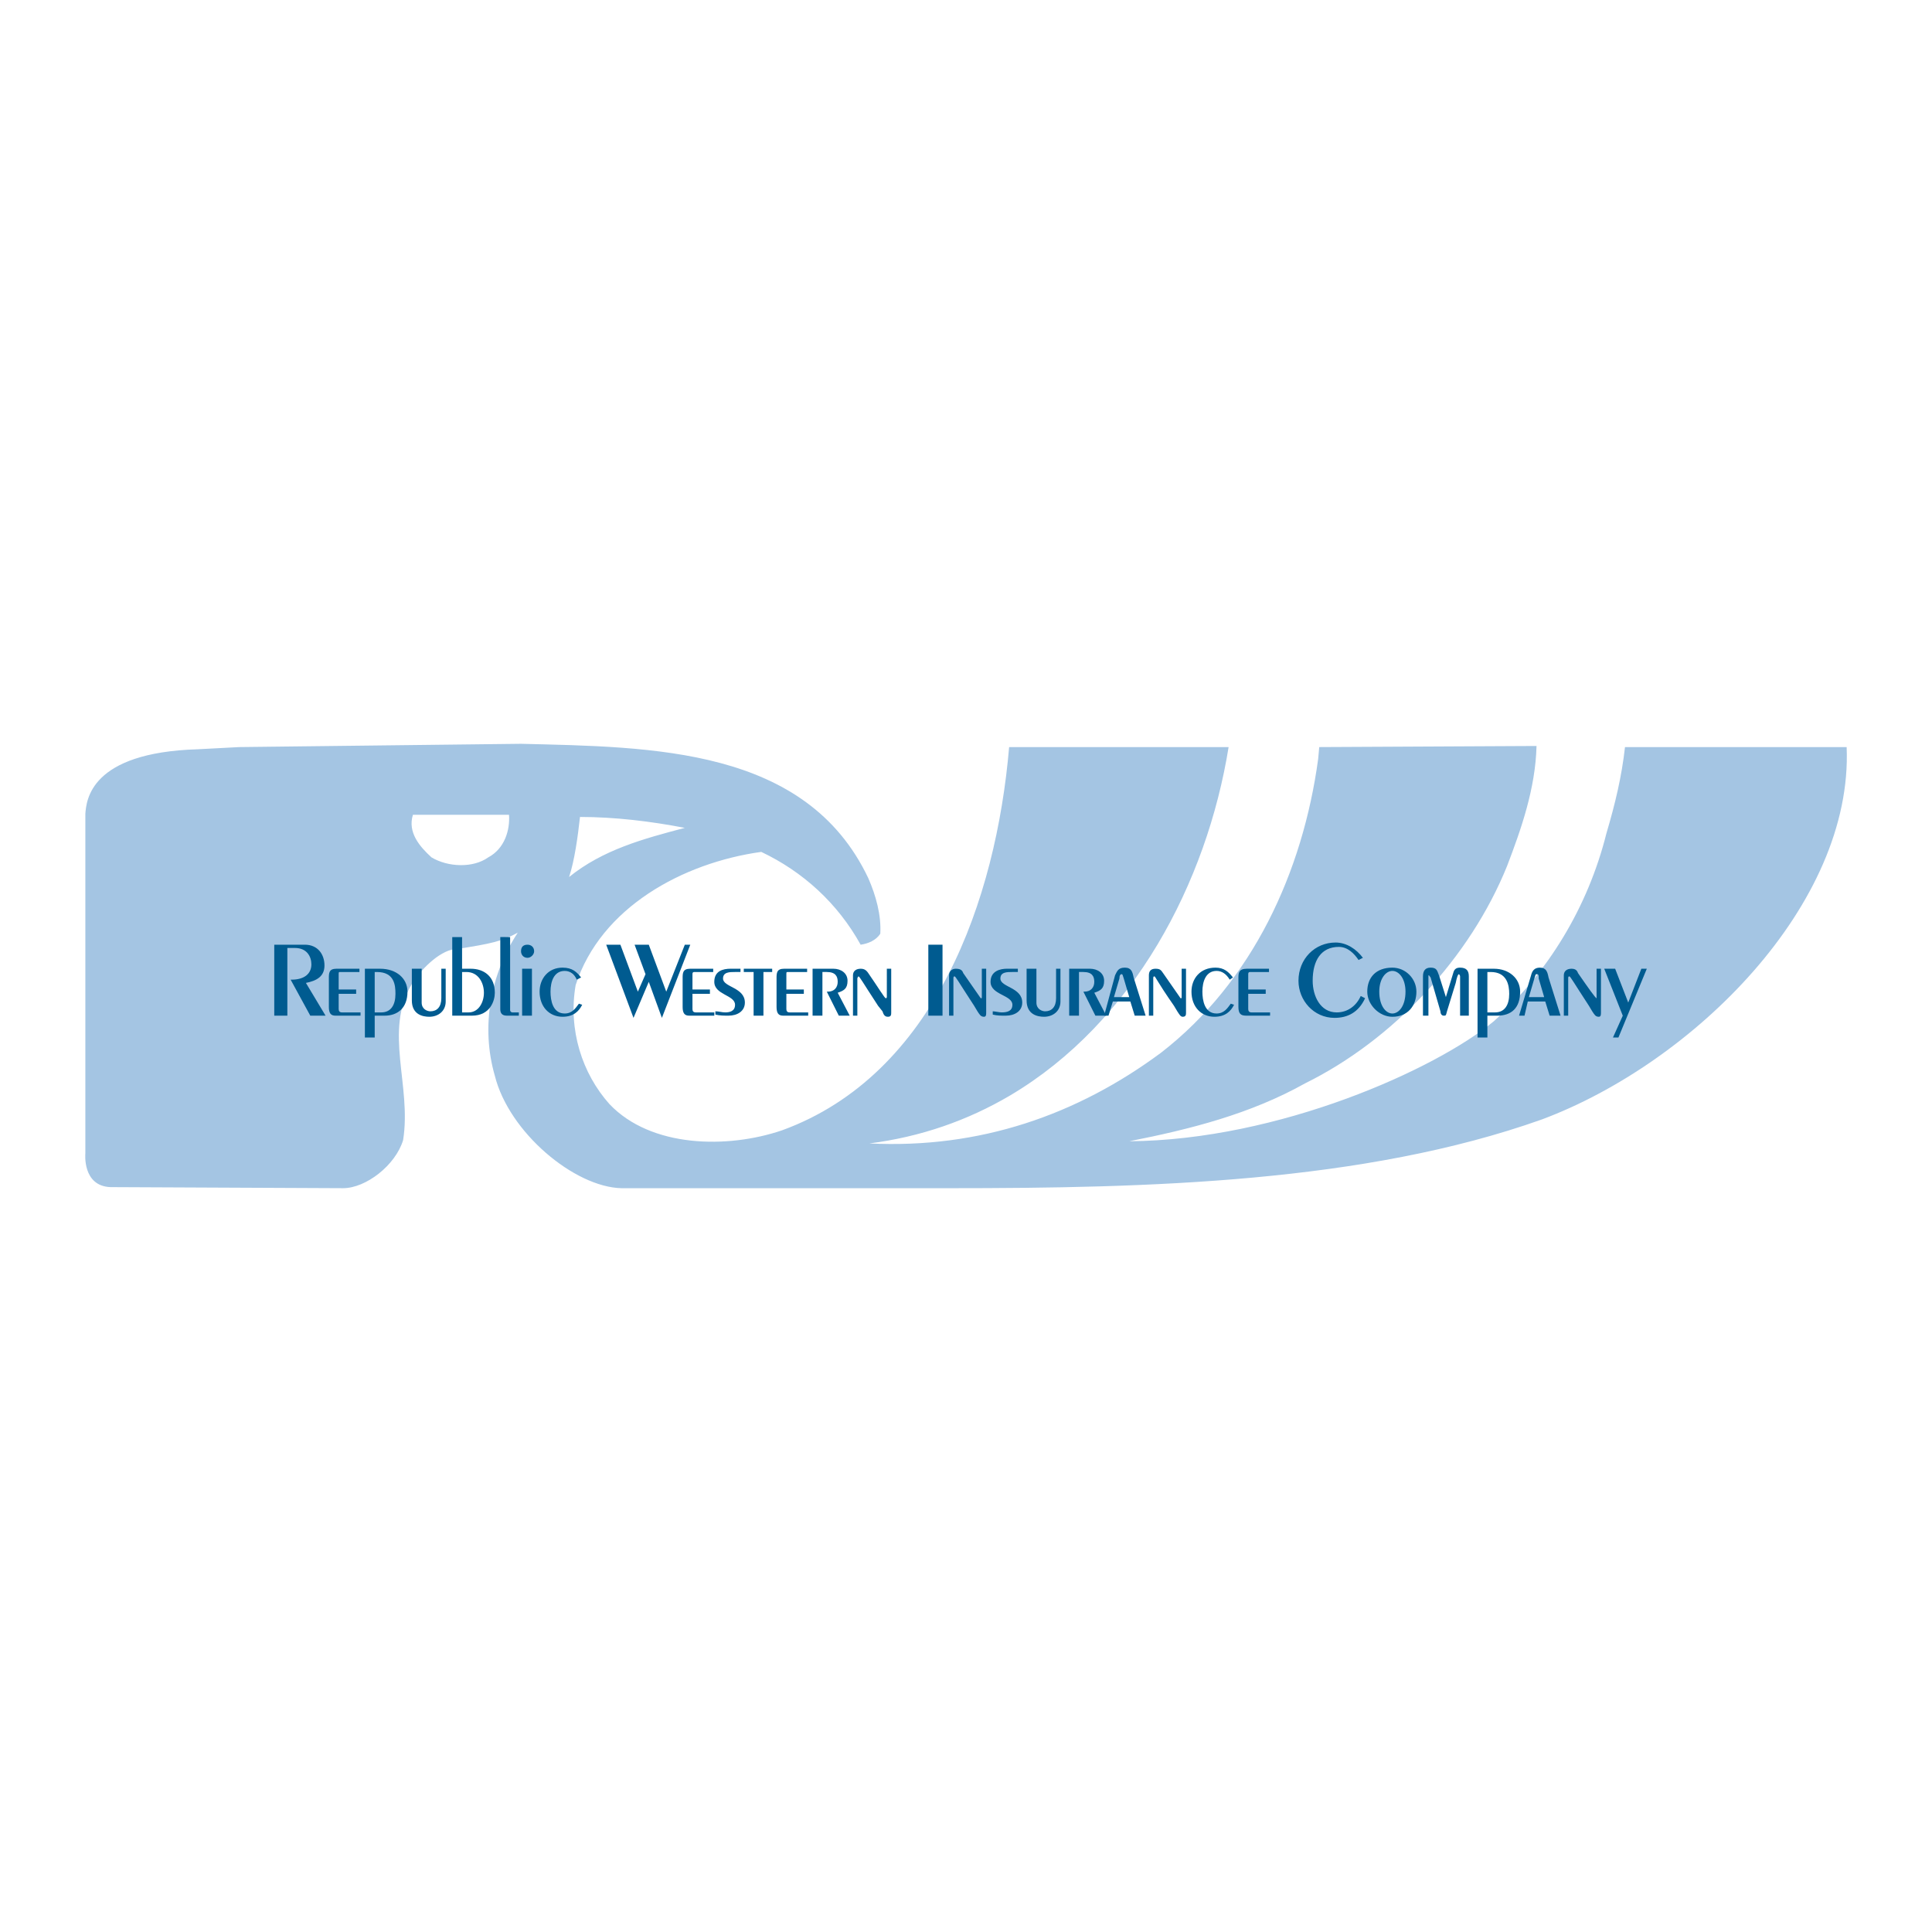 <?xml version="1.0" encoding="utf-8"?>
<!-- Generator: Adobe Illustrator 13.0.0, SVG Export Plug-In . SVG Version: 6.00 Build 14948)  -->
<!DOCTYPE svg PUBLIC "-//W3C//DTD SVG 1.0//EN" "http://www.w3.org/TR/2001/REC-SVG-20010904/DTD/svg10.dtd">
<svg version="1.0" id="Layer_1" xmlns="http://www.w3.org/2000/svg" xmlns:xlink="http://www.w3.org/1999/xlink" x="0px" y="0px"
	 width="192.756px" height="192.756px" viewBox="0 0 192.756 192.756" enable-background="new 0 0 192.756 192.756"
	 xml:space="preserve">
<g>
	<polygon fill-rule="evenodd" clip-rule="evenodd" fill="#FFFFFF" points="0,0 192.756,0 192.756,192.756 0,192.756 0,0 	"/>
	<path fill-rule="evenodd" clip-rule="evenodd" fill="#A4C5E3" d="M153.844,111.684c-17.757,6.318-39.328,6.863-59.155,6.863H62.006
		c-4.685-0.107-11.221-5.555-12.637-11.221c-1.416-4.902-0.436-10.131,2.288-14.271c-1.634,0.872-2.615,1.089-6.101,1.634
		c-1.417,0-3.377,1.743-4.467,3.486c-2.832,4.684,0,10.131-0.871,15.578c-0.763,2.506-3.704,4.793-5.992,4.793l-23.205-0.107
		c-2.832-0.109-2.505-3.377-2.505-3.377V81.181c0.109-1.307,0.436-6.101,11.221-6.427l4.14-0.218l28.107-0.327
		c13.073,0.327,28.434,0.327,34.644,13.4c0.762,1.743,1.307,3.704,1.198,5.556c-0.436,0.654-1.198,0.98-1.961,1.089
		c-2.288-4.14-5.774-7.299-9.914-9.26c-7.844,1.089-16.015,5.556-18.52,13.292c-0.763,4.467,0.653,8.824,3.377,11.873
		c4.14,4.359,11.766,4.467,17.213,2.615c15.252-5.555,21.353-22.986,22.66-38.238c6.318,0,15.143,0,21.897,0
		c-2.18,13.509-9.479,27.453-21.789,34.752c-4.249,2.506-8.933,4.141-14.053,4.793c11.003,0.545,20.699-2.832,29.087-9.041
		c9.151-7.082,14.162-18.084,15.688-29.305l0.109-1.199l21.679-0.109c-0.108,4.249-1.524,8.279-2.941,11.983
		c-3.703,9.151-11.33,17.323-20.154,21.68c-5.446,3.049-11.438,4.574-17.539,5.773c14.925-0.109,30.612-7.189,36.387-11.984
		c5.338-4.793,9.369-11.33,11.221-18.737c0.872-2.941,1.525-5.665,1.853-8.606h22.114
		C184.893,90.223,168.987,106.02,153.844,111.684L153.844,111.684z M68.325,82.597c-3.377-0.654-6.972-1.089-10.458-1.089
		c-0.218,1.96-0.545,4.357-1.089,5.991C60.154,84.776,64.185,83.686,68.325,82.597L68.325,82.597z M50.785,81.29h-9.587
		c-0.545,1.743,0.654,3.159,1.852,4.249c1.634,0.98,4.14,1.09,5.665,0C50.349,84.667,50.894,82.814,50.785,81.29L50.785,81.29z"/>
	<path fill-rule="evenodd" clip-rule="evenodd" fill="#005B90" d="M27.363,101.334v-7.081h3.05c1.307,0,1.96,0.98,1.96,2.07
		c0,1.089-0.762,1.526-1.852,1.743l1.961,3.268h-1.525l-1.961-3.594h0.109c1.198,0,1.961-0.545,1.961-1.526
		c0-0.762-0.436-1.634-1.634-1.634H28.67v6.753H27.363L27.363,101.334z"/>
	<path fill-rule="evenodd" clip-rule="evenodd" fill="#005B90" d="M35.86,96.977h-1.852c-0.218,0-0.218,0-0.218,0.218v1.525h1.743
		v0.436H33.79v1.525c0,0.217,0.109,0.326,0.327,0.326h1.852v0.326h-2.505c-0.436,0-0.654-0.217-0.654-0.871v-2.832
		c0-0.545,0-0.98,0.763-0.98h2.288V96.977L35.86,96.977z"/>
	<path fill-rule="evenodd" clip-rule="evenodd" fill="#005B90" d="M37.385,96.977h0.218c1.743,0,1.852,1.308,1.852,2.179
		c0,1.09-0.436,1.852-1.417,1.852h-0.653V96.977L37.385,96.977z M37.385,103.514v-2.18h0.98c1.307,0,2.288-0.762,2.288-2.396
		c0-1.307-1.089-2.287-2.724-2.287h-1.525v6.863H37.385L37.385,103.514z"/>
	<path fill-rule="evenodd" clip-rule="evenodd" fill="#005B90" d="M42.07,96.65v3.377c0,0.654,0.544,0.871,0.872,0.871
		c0.653,0,1.089-0.436,1.089-1.307V96.65h0.436v3.268c0,0.98-0.763,1.525-1.634,1.525c-0.653,0-1.743-0.217-1.743-1.633v-3.16H42.07
		L42.07,96.65z"/>
	<path fill-rule="evenodd" clip-rule="evenodd" fill="#005B90" d="M46.101,96.977h0.436c1.199,0,1.743,1.089,1.743,2.07
		s-0.544,1.961-1.525,1.961h-0.653V96.977L46.101,96.977z M45.12,101.334h1.961c1.852,0,2.288-1.523,2.288-2.287
		c0-1.635-1.089-2.396-2.396-2.396h-0.872v-3.159h-0.98V101.334L45.12,101.334z"/>
	<path fill-rule="evenodd" clip-rule="evenodd" fill="#005B90" d="M50.894,93.491v7.3c0,0.107,0.109,0.217,0.218,0.217h0.654v0.326
		h-1.199c-0.544,0-0.653-0.326-0.653-0.652v-7.19H50.894L50.894,93.491z"/>
	<path fill-rule="evenodd" clip-rule="evenodd" fill="#005B90" d="M52.092,96.65h0.98v4.684h-0.98V96.65L52.092,96.65z
		 M53.291,94.907c0,0.327-0.327,0.654-0.654,0.654c-0.436,0-0.653-0.327-0.653-0.654c0-0.436,0.218-0.654,0.653-0.654
		C52.964,94.253,53.291,94.472,53.291,94.907L53.291,94.907z"/>
	<path fill-rule="evenodd" clip-rule="evenodd" fill="#005B90" d="M57.54,97.74c-0.218-0.545-0.654-0.872-1.199-0.872
		c-1.089,0-1.416,1.089-1.416,2.069c0,0.873,0.218,2.18,1.416,2.18c0.763,0,1.09-0.545,1.417-0.98l0.327,0.109
		c-0.327,0.652-0.872,1.197-1.961,1.197c-1.307,0-2.288-0.98-2.288-2.506c0-1.307,0.872-2.396,2.288-2.396
		c0.98,0,1.417,0.436,1.852,0.98L57.54,97.74L57.54,97.74z"/>
	<polygon fill-rule="evenodd" clip-rule="evenodd" fill="#005B90" points="66.473,98.938 68.325,94.253 68.87,94.253 
		66.037,101.553 66.037,101.553 64.729,97.957 63.205,101.553 63.205,101.553 60.481,94.253 61.897,94.253 63.64,98.938 
		64.403,97.195 63.313,94.253 64.729,94.253 66.473,98.938 	"/>
	<path fill-rule="evenodd" clip-rule="evenodd" fill="#005B90" d="M71.157,96.977h-1.852c-0.109,0-0.218,0-0.218,0.218v1.525h1.743
		v0.436h-1.743v1.525c0,0.217,0.109,0.326,0.327,0.326h1.852v0.326H68.76c-0.436,0-0.654-0.217-0.654-0.871v-2.832
		c0-0.545,0-0.98,0.763-0.98h2.288V96.977L71.157,96.977z"/>
	<path fill-rule="evenodd" clip-rule="evenodd" fill="#005B90" d="M71.375,100.898c0.327,0,0.654,0.109,0.98,0.109
		c0.436,0,0.98-0.109,0.98-0.762c0-0.98-2.07-0.98-2.07-2.289c0-1.089,0.872-1.307,1.634-1.307c0.436,0,0.763,0,0.98,0v0.327
		c-0.109,0-0.327,0-0.544,0c-0.545,0-1.198,0-1.198,0.654c0,0.871,2.179,0.871,2.179,2.396c0,0.871-0.763,1.307-1.634,1.307
		c-0.436,0-0.872,0-1.308-0.107V100.898L71.375,100.898z"/>
	<polygon fill-rule="evenodd" clip-rule="evenodd" fill="#005B90" points="74.208,96.65 77.04,96.65 77.04,96.977 76.168,96.977 
		76.168,101.334 75.188,101.334 75.188,96.977 74.208,96.977 74.208,96.65 	"/>
	<path fill-rule="evenodd" clip-rule="evenodd" fill="#005B90" d="M80.526,96.977h-1.852c-0.218,0-0.218,0-0.218,0.218v1.525h1.743
		v0.436h-1.743v1.525c0,0.217,0.109,0.326,0.327,0.326h1.852v0.326h-2.505c-0.436,0-0.654-0.217-0.654-0.871v-2.832
		c0-0.545,0-0.98,0.763-0.98h2.288V96.977L80.526,96.977z"/>
	<path fill-rule="evenodd" clip-rule="evenodd" fill="#005B90" d="M81.071,101.334V96.65h2.07c0.763,0,1.417,0.436,1.417,1.199
		c0,0.762-0.327,0.98-0.98,1.197l1.198,2.287h-1.089l-1.198-2.396h0.108c0.654,0,0.981-0.436,0.981-0.98s-0.218-0.98-1.089-0.98
		h-0.436v4.357H81.071L81.071,101.334z"/>
	<path fill-rule="evenodd" clip-rule="evenodd" fill="#005B90" d="M85.102,101.334v-4.029c0-0.437,0.327-0.654,0.763-0.654
		c0.327,0,0.544,0.109,0.763,0.436c0.98,1.416,1.634,2.506,1.743,2.506c0,0,0.109,0,0.109-0.109V96.65h0.436v4.357
		c0,0.219,0,0.436-0.327,0.436s-0.436-0.217-0.545-0.545l-0.436-0.545c-1.634-2.504-1.852-2.941-1.961-2.941
		c0,0-0.109,0.109-0.109,0.219v3.703H85.102L85.102,101.334z"/>
	<polygon fill-rule="evenodd" clip-rule="evenodd" fill="#005B90" points="92.619,94.253 94.035,94.253 94.035,101.334 
		92.619,101.334 92.619,94.253 	"/>
	<path fill-rule="evenodd" clip-rule="evenodd" fill="#005B90" d="M94.688,101.334v-4.029c0-0.437,0.327-0.654,0.654-0.654
		c0.436,0,0.654,0.109,0.762,0.436c0.981,1.416,1.743,2.506,1.743,2.506c0.109,0,0.109,0,0.109-0.109V96.65h0.436v4.357
		c0,0.219,0,0.436-0.218,0.436c-0.327,0-0.436-0.217-0.654-0.545l-0.327-0.545c-1.634-2.504-1.852-2.941-1.961-2.941
		c-0.109,0-0.109,0.109-0.109,0.219v3.703H94.688L94.688,101.334z"/>
	<path fill-rule="evenodd" clip-rule="evenodd" fill="#005B90" d="M99.046,100.898c0.219,0,0.654,0.109,0.872,0.109
		c0.545,0,1.089-0.109,1.089-0.762c0-0.98-2.179-0.98-2.179-2.289c0-1.089,0.98-1.307,1.635-1.307c0.436,0,0.871,0,1.089,0v0.327
		c-0.218,0-0.327,0-0.545,0c-0.544,0-1.198,0-1.198,0.654c0,0.871,2.18,0.871,2.18,2.396c0,0.871-0.764,1.307-1.635,1.307
		c-0.545,0-0.871,0-1.308-0.107V100.898L99.046,100.898z"/>
	<path fill-rule="evenodd" clip-rule="evenodd" fill="#005B90" d="M103.404,96.65v3.377c0,0.654,0.544,0.871,0.871,0.871
		c0.653,0,1.09-0.436,1.09-1.307V96.65h0.436v3.268c0,0.98-0.763,1.525-1.635,1.525c-0.653,0-1.742-0.217-1.742-1.633v-3.16H103.404
		L103.404,96.65z"/>
	<path fill-rule="evenodd" clip-rule="evenodd" fill="#005B90" d="M106.672,101.334V96.65h2.07c0.763,0,1.416,0.436,1.416,1.199
		c0,0.762-0.326,0.98-0.98,1.197l1.198,2.287h-1.089l-1.198-2.396h0.108c0.653,0,0.98-0.436,0.98-0.98s-0.218-0.98-1.089-0.98
		h-0.437v4.357H106.672L106.672,101.334z"/>
	<path fill-rule="evenodd" clip-rule="evenodd" fill="#005B90" d="M111.139,99.482l0.545-1.852c0-0.326,0.109-0.436,0.218-0.436
		s0.108,0.109,0.218,0.436l0.545,1.852H111.139L111.139,99.482z M110.594,101.334l0.436-1.416h1.744l0.436,1.416h1.089l-1.198-3.812
		c-0.109-0.544-0.218-0.98-0.871-0.98c-0.654,0-0.763,0.327-0.98,0.763l-1.09,4.029H110.594L110.594,101.334z"/>
	<path fill-rule="evenodd" clip-rule="evenodd" fill="#005B90" d="M114.625,101.334v-4.029c0-0.437,0.218-0.654,0.653-0.654
		s0.545,0.109,0.763,0.436c0.98,1.416,1.743,2.506,1.743,2.506c0.109,0,0.109,0,0.109-0.109V96.65h0.436v4.357
		c0,0.219,0,0.436-0.327,0.436c-0.218,0-0.327-0.217-0.545-0.545l-0.326-0.545c-1.743-2.504-1.853-2.941-1.961-2.941
		c-0.109,0-0.109,0.109-0.109,0.219v3.703H114.625L114.625,101.334z"/>
	<path fill-rule="evenodd" clip-rule="evenodd" fill="#005B90" d="M122.687,97.74c-0.327-0.545-0.763-0.872-1.308-0.872
		c-1.089,0-1.416,1.089-1.416,2.069c0,0.873,0.218,2.18,1.416,2.18c0.763,0,1.09-0.545,1.417-0.98l0.326,0.109
		c-0.326,0.652-0.871,1.197-1.961,1.197c-1.308,0-2.287-0.98-2.287-2.506c0-1.307,0.871-2.396,2.396-2.396
		c0.871,0,1.308,0.436,1.743,0.98L122.687,97.74L122.687,97.74z"/>
	<path fill-rule="evenodd" clip-rule="evenodd" fill="#005B90" d="M126.608,96.977h-1.852c-0.109,0-0.219,0-0.219,0.218v1.525h1.744
		v0.436h-1.744v1.525c0,0.217,0.109,0.326,0.327,0.326h1.853v0.326h-2.396c-0.545,0-0.764-0.217-0.764-0.871v-2.832
		c0-0.545,0-0.98,0.872-0.98h2.179V96.977L126.608,96.977z"/>
	<path fill-rule="evenodd" clip-rule="evenodd" fill="#005B90" d="M135.542,95.779c-0.436-0.654-1.09-1.307-1.961-1.307
		c-1.743,0-2.615,1.307-2.615,3.378c0,1.523,0.763,3.158,2.397,3.158c1.089,0,1.961-0.654,2.396-1.635l0.436,0.219
		c-0.653,1.416-1.743,1.961-3.05,1.961c-2.07,0-3.596-1.742-3.596-3.703c0-2.18,1.634-3.814,3.704-3.814
		c1.09,0,2.07,0.654,2.724,1.525L135.542,95.779L135.542,95.779z"/>
	<path fill-rule="evenodd" clip-rule="evenodd" fill="#005B90" d="M138.919,96.868c0.653,0,1.308,0.763,1.308,2.069
		c0,1.416-0.654,2.18-1.308,2.18s-1.308-0.764-1.308-2.18C137.611,97.631,138.266,96.868,138.919,96.868L138.919,96.868z
		 M138.919,96.542c-1.634,0-2.506,0.98-2.506,2.396c0,1.309,1.198,2.506,2.506,2.506c1.525,0,2.396-1.09,2.396-2.506
		C141.315,97.631,140.227,96.542,138.919,96.542L138.919,96.542z"/>
	<path fill-rule="evenodd" clip-rule="evenodd" fill="#005B90" d="M141.97,101.334v-3.922c0-0.544,0.218-0.871,0.762-0.871
		c0.654,0,0.654,0.327,0.872,0.871l0.653,2.07l0,0l0.763-2.505c0.109-0.327,0.327-0.436,0.654-0.436
		c0.653,0,0.871,0.327,0.871,0.871v3.922h-0.871v-3.922c0-0.107-0.109-0.217-0.109-0.217c-0.109,0-0.218,0.326-0.327,0.871
		l-0.871,2.832c-0.109,0.436-0.109,0.436-0.327,0.436s-0.327-0.217-0.327-0.436l-0.98-3.377c-0.108-0.109-0.108-0.217-0.218-0.217
		c0,0,0,0,0,0.217v3.812H141.97L141.97,101.334z"/>
	<path fill-rule="evenodd" clip-rule="evenodd" fill="#005B90" d="M148.396,96.977h0.327c1.634,0,1.852,1.308,1.852,2.179
		c0,1.09-0.436,1.852-1.416,1.852h-0.763V96.977L148.396,96.977z M148.396,103.514v-2.18h0.98c1.417,0,2.288-0.762,2.288-2.396
		c0-1.307-1.09-2.287-2.614-2.287h-1.635v6.863H148.396L148.396,103.514z"/>
	<path fill-rule="evenodd" clip-rule="evenodd" fill="#005B90" d="M152.537,99.482l0.544-1.852c0.109-0.326,0.109-0.436,0.218-0.436
		c0.219,0,0.219,0.109,0.219,0.436l0.544,1.852H152.537L152.537,99.482z M152.101,101.334l0.327-1.416h1.743l0.436,1.416h1.09
		l-1.198-3.812c-0.109-0.544-0.219-0.98-0.872-0.98c-0.545,0-0.763,0.327-0.871,0.763l-1.199,4.029H152.101L152.101,101.334z"/>
	<path fill-rule="evenodd" clip-rule="evenodd" fill="#005B90" d="M156.023,101.334v-4.029c0-0.437,0.326-0.654,0.762-0.654
		c0.327,0,0.545,0.109,0.654,0.436c0.98,1.416,1.743,2.506,1.852,2.506c0,0,0,0,0-0.109V96.65h0.436v4.357
		c0,0.219,0,0.436-0.218,0.436c-0.326,0-0.436-0.217-0.653-0.545l-0.327-0.545c-1.634-2.504-1.852-2.941-1.961-2.941
		c-0.108,0-0.108,0.109-0.108,0.219v3.703H156.023L156.023,101.334z"/>
	<polygon fill-rule="evenodd" clip-rule="evenodd" fill="#005B90" points="164.303,96.65 161.47,103.514 160.925,103.514 
		161.905,101.334 160.054,96.65 161.144,96.65 162.45,100.027 163.758,96.65 164.303,96.65 	"/>
</g>
</svg>
